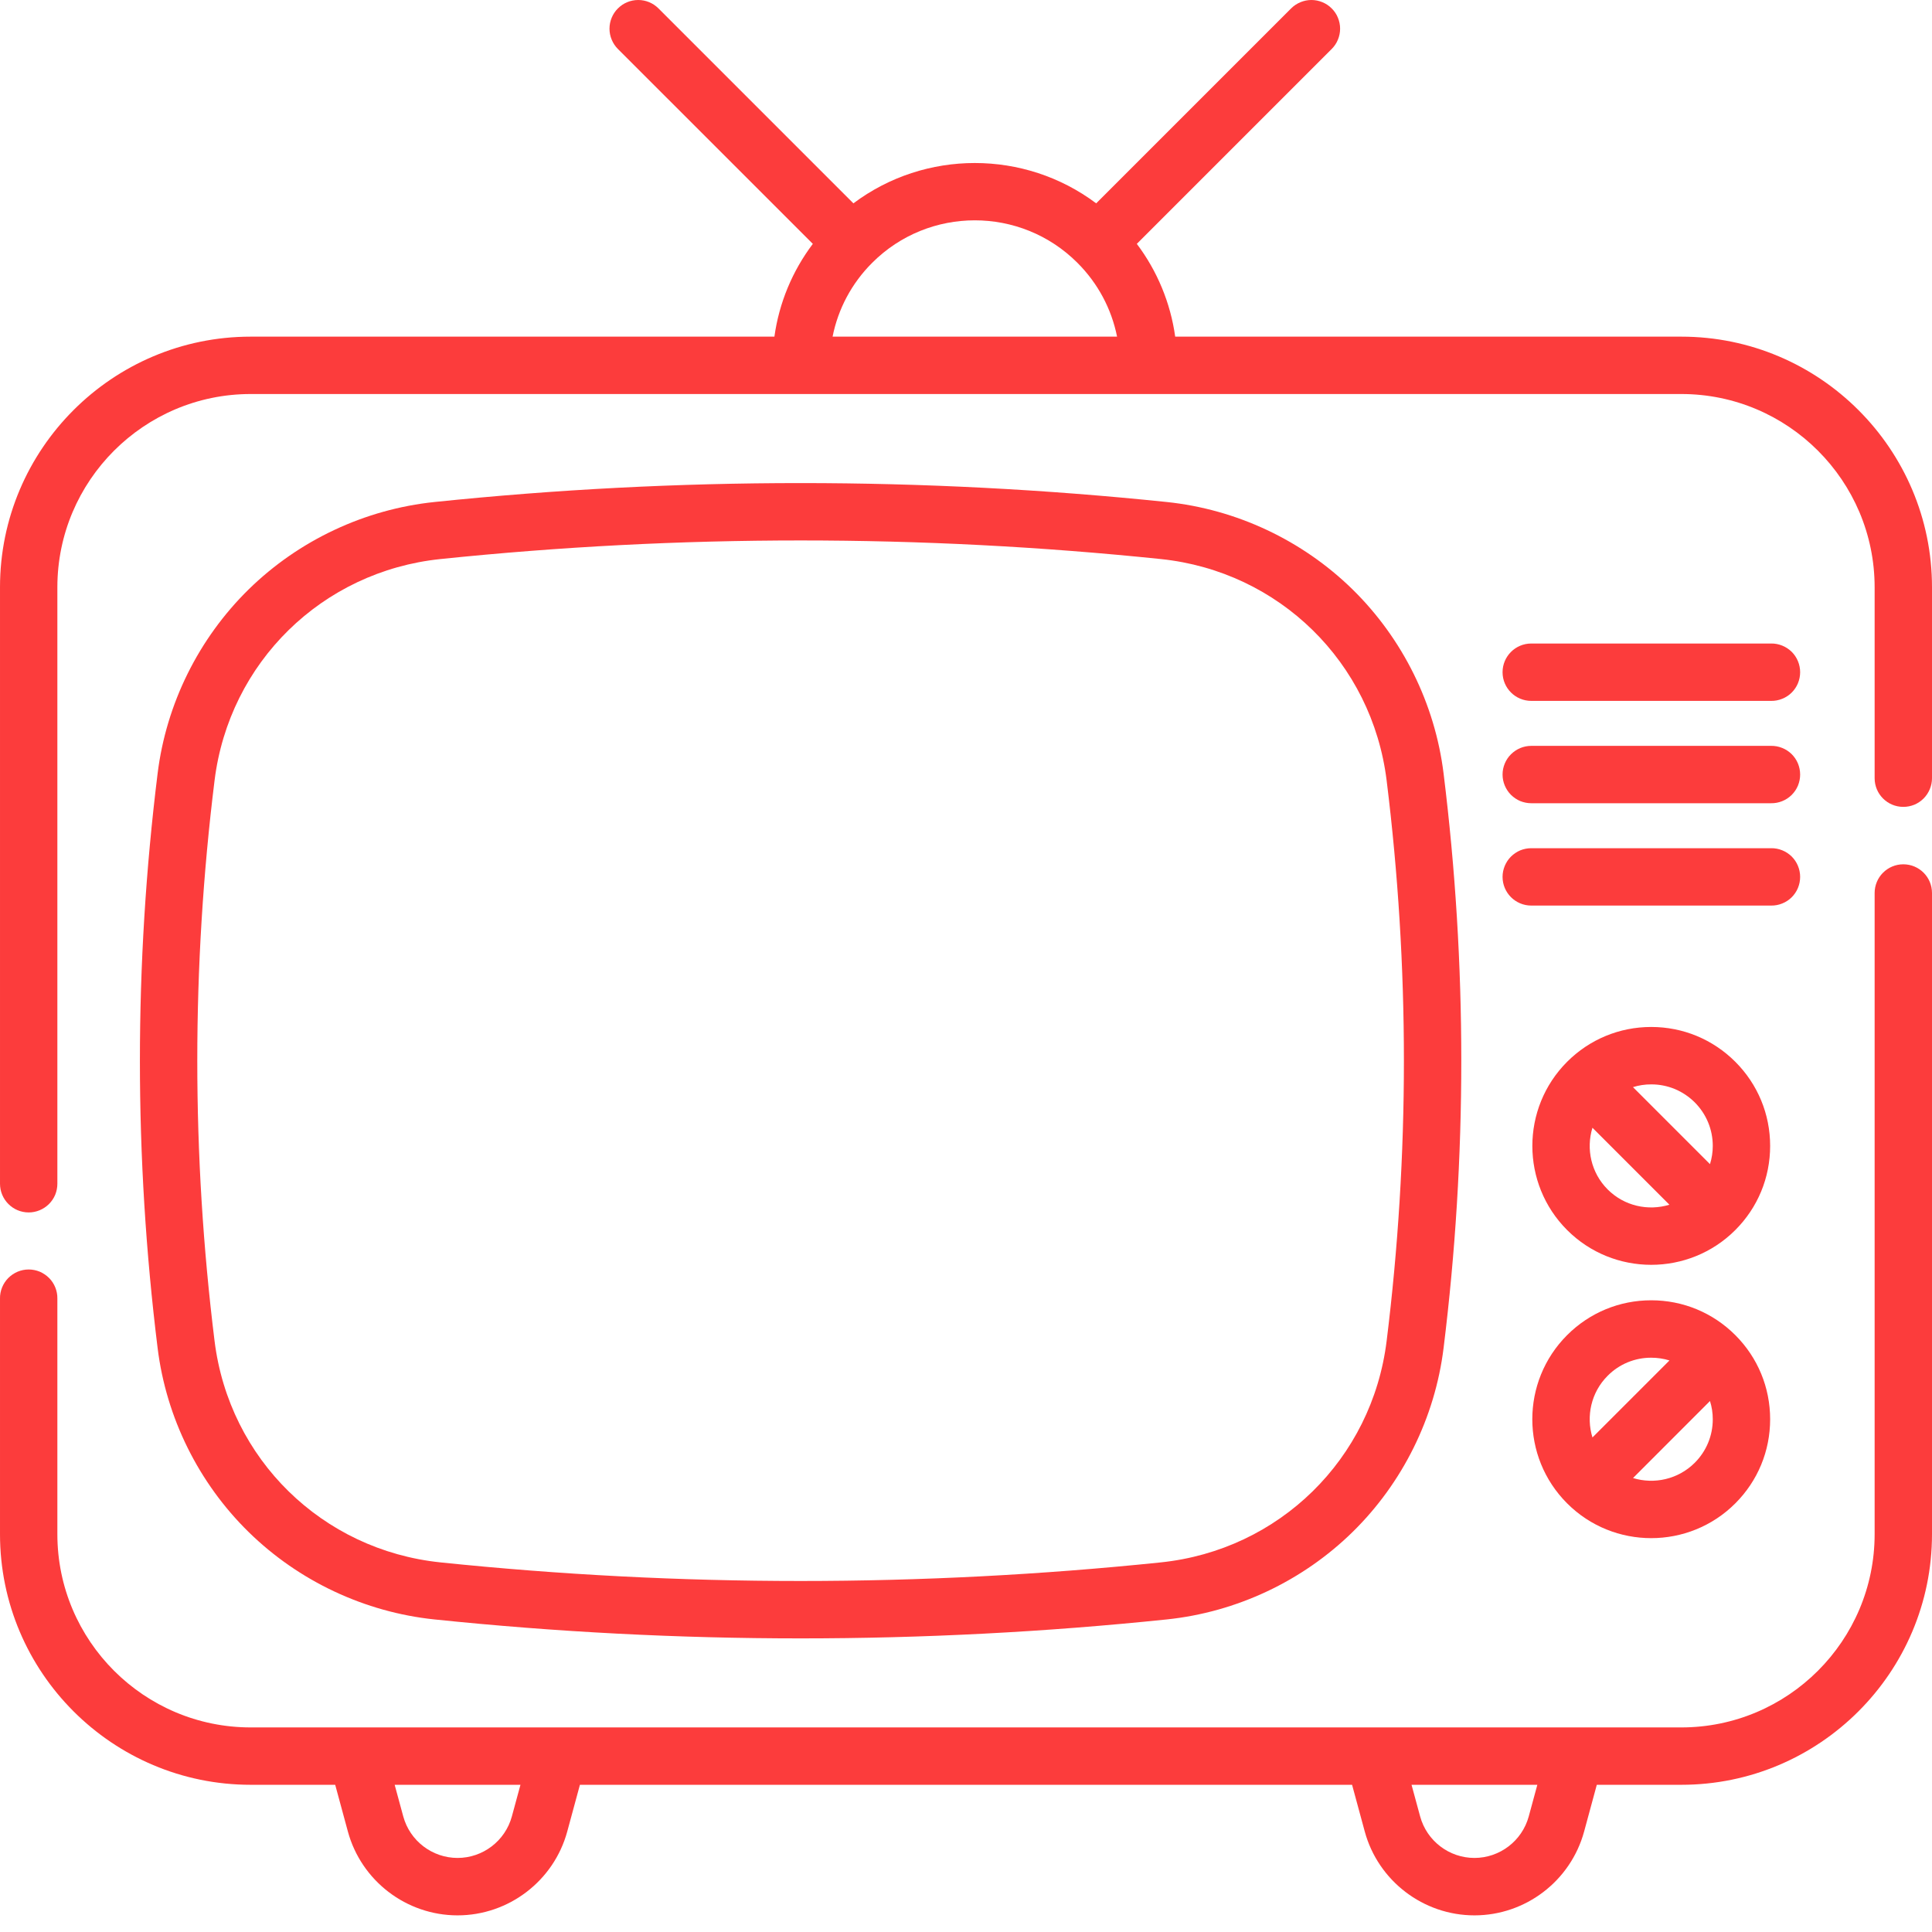    <svg width="36" height="36" viewBox="0 0 36 36" fill="none"
                                    xmlns="http://www.w3.org/2000/svg">
                                    <g clip-path="url(#clip0_602_155)">
                                        <path
                                            d="M28.533 13.06H33.002C33.073 13.061 33.143 13.048 33.209 13.021C33.275 12.995 33.334 12.956 33.385 12.906C33.435 12.856 33.475 12.797 33.502 12.732C33.529 12.666 33.543 12.596 33.543 12.526C33.543 12.455 33.529 12.385 33.502 12.32C33.475 12.254 33.435 12.195 33.385 12.145C33.334 12.096 33.275 12.056 33.209 12.03C33.143 12.003 33.073 11.99 33.002 11.991H28.533C28.238 11.991 27.998 12.23 27.998 12.526C27.998 12.821 28.238 13.06 28.533 13.06ZM28.533 14.967H33.002C33.073 14.968 33.143 14.955 33.209 14.928C33.275 14.902 33.334 14.863 33.385 14.813C33.435 14.763 33.475 14.704 33.502 14.639C33.529 14.573 33.543 14.503 33.543 14.433C33.543 14.362 33.529 14.292 33.502 14.226C33.475 14.161 33.435 14.102 33.385 14.052C33.334 14.003 33.275 13.963 33.209 13.937C33.143 13.91 33.073 13.897 33.002 13.898H28.533C28.463 13.898 28.393 13.912 28.328 13.939C28.264 13.966 28.205 14.005 28.155 14.055C28.105 14.104 28.066 14.163 28.039 14.228C28.012 14.293 27.998 14.362 27.998 14.432C27.998 14.503 28.012 14.572 28.039 14.637C28.066 14.702 28.105 14.761 28.155 14.811C28.205 14.86 28.264 14.9 28.328 14.927C28.393 14.953 28.463 14.967 28.533 14.967ZM28.533 16.874H33.002C33.073 16.875 33.143 16.862 33.209 16.835C33.275 16.809 33.334 16.77 33.385 16.72C33.435 16.67 33.475 16.611 33.502 16.546C33.529 16.48 33.543 16.41 33.543 16.34C33.543 16.269 33.529 16.199 33.502 16.134C33.475 16.068 33.435 16.009 33.385 15.959C33.334 15.91 33.275 15.87 33.209 15.844C33.143 15.817 33.073 15.804 33.002 15.805H28.533C28.463 15.805 28.393 15.819 28.328 15.845C28.264 15.872 28.205 15.912 28.155 15.961C28.105 16.011 28.066 16.07 28.039 16.135C28.012 16.2 27.998 16.269 27.998 16.339C27.998 16.635 28.238 16.874 28.533 16.874ZM30.768 24.229C30.176 24.229 29.619 24.46 29.201 24.878C28.336 25.743 28.336 27.148 29.201 28.013C29.633 28.445 30.2 28.661 30.768 28.661C31.335 28.661 31.903 28.445 32.335 28.013C32.754 27.594 32.984 27.038 32.984 26.446C32.984 25.854 32.754 25.297 32.335 24.878C31.917 24.46 31.36 24.229 30.768 24.229ZM29.957 25.635C30.063 25.528 30.189 25.443 30.329 25.385C30.468 25.328 30.617 25.298 30.768 25.299C30.885 25.299 30.999 25.316 31.108 25.35L29.673 26.785C29.552 26.391 29.646 25.945 29.957 25.635ZM31.579 27.257C31.268 27.567 30.822 27.662 30.429 27.541L31.863 26.106C31.898 26.216 31.915 26.331 31.915 26.446C31.915 26.752 31.796 27.04 31.579 27.257ZM32.335 19.785C31.917 19.367 31.36 19.136 30.768 19.136C30.176 19.136 29.619 19.367 29.201 19.785C28.337 20.65 28.337 22.056 29.201 22.92C29.633 23.352 30.2 23.568 30.768 23.568C31.335 23.568 31.903 23.352 32.335 22.92C32.754 22.501 32.984 21.945 32.984 21.352C32.984 20.761 32.754 20.204 32.335 19.785ZM31.579 20.541C31.686 20.648 31.77 20.774 31.828 20.913C31.886 21.052 31.915 21.202 31.915 21.352C31.915 21.47 31.897 21.584 31.863 21.692L30.428 20.257C30.538 20.223 30.652 20.205 30.768 20.206C30.918 20.205 31.068 20.235 31.207 20.292C31.346 20.35 31.473 20.435 31.579 20.541ZM29.957 22.164C29.646 21.853 29.552 21.407 29.673 21.014L31.107 22.448C30.713 22.569 30.267 22.474 29.957 22.164Z"
                                            fill="#FC3C3C" />
                                        <path
                                            d="M31.329 6.273H21.898C21.811 5.645 21.564 5.05 21.183 4.544L24.814 0.913C24.864 0.863 24.904 0.804 24.93 0.739C24.957 0.674 24.971 0.605 24.971 0.535C24.971 0.465 24.957 0.395 24.93 0.33C24.904 0.265 24.864 0.206 24.814 0.157C24.765 0.107 24.706 0.068 24.641 0.041C24.576 0.014 24.507 6.90847e-06 24.436 6.90847e-06C24.366 6.90847e-06 24.297 0.014 24.232 0.041C24.167 0.068 24.108 0.107 24.058 0.157L20.426 3.789C19.091 2.787 17.237 2.787 15.902 3.789L12.27 0.157C12.169 0.056 12.034 0 11.892 0C11.75 0 11.614 0.056 11.514 0.157C11.464 0.206 11.425 0.265 11.398 0.33C11.371 0.395 11.357 0.464 11.357 0.535C11.357 0.605 11.371 0.674 11.398 0.739C11.425 0.804 11.464 0.863 11.514 0.913L15.146 4.544C14.764 5.05 14.517 5.645 14.43 6.273H4.671C2.095 6.273 3.5159e-05 8.368 3.5159e-05 10.943V22.057C3.5159e-05 22.352 0.239 22.592 0.535 22.592C0.605 22.592 0.674 22.578 0.739 22.551C0.804 22.524 0.863 22.485 0.913 22.435C0.962 22.386 1.002 22.327 1.029 22.262C1.055 22.197 1.069 22.127 1.069 22.057V10.943C1.069 8.957 2.685 7.342 4.671 7.342H31.33C33.315 7.342 34.931 8.957 34.931 10.943V14.501C34.931 14.796 35.17 15.035 35.465 15.035C35.536 15.035 35.605 15.021 35.67 14.995C35.735 14.968 35.794 14.928 35.843 14.879C35.893 14.829 35.932 14.77 35.959 14.705C35.986 14.64 36 14.571 36 14.501V10.943C36 8.368 33.905 6.273 31.329 6.273ZM16.253 4.896C17.307 3.842 19.021 3.842 20.075 4.896C20.458 5.278 20.711 5.755 20.815 6.273H15.514C15.617 5.755 15.87 5.278 16.253 4.896ZM35.465 16.105C35.323 16.105 35.188 16.161 35.087 16.262C34.987 16.362 34.931 16.498 34.931 16.64V28.587C34.931 30.573 33.315 32.188 31.329 32.188H4.671C2.685 32.188 1.069 30.573 1.069 28.587V24.196C1.07 24.125 1.057 24.055 1.03 23.989C1.004 23.924 0.965 23.864 0.915 23.814C0.865 23.764 0.806 23.724 0.741 23.696C0.675 23.669 0.605 23.655 0.535 23.655C0.464 23.655 0.394 23.669 0.329 23.696C0.263 23.724 0.204 23.764 0.154 23.814C0.105 23.864 0.065 23.924 0.039 23.989C0.012 24.055 -0.001 24.125 3.5159e-05 24.196V28.587C3.5159e-05 31.162 2.095 33.257 4.671 33.257H6.246L6.482 34.127C6.732 35.047 7.572 35.69 8.526 35.69C9.479 35.69 10.32 35.047 10.57 34.127L10.806 33.257H25.194L25.43 34.127C25.68 35.047 26.521 35.69 27.474 35.69C28.428 35.69 29.268 35.047 29.518 34.127L29.754 33.257H31.33C33.905 33.257 36 31.162 36 28.587V16.64C36 16.344 35.761 16.105 35.465 16.105ZM9.538 33.846C9.414 34.302 8.998 34.62 8.526 34.62C8.054 34.62 7.638 34.302 7.514 33.846L7.354 33.257H9.698L9.538 33.846ZM28.486 33.846C28.362 34.302 27.946 34.62 27.474 34.62C27.002 34.62 26.586 34.302 26.462 33.846L26.302 33.257H28.646L28.486 33.846Z"
                                            fill="#FC3C3C" />
                                        <path
                                            d="M8.097 30.176C10.363 30.411 12.64 30.529 14.918 30.529C17.197 30.529 19.476 30.411 21.739 30.176C23.038 30.041 24.268 29.463 25.202 28.548C26.136 27.633 26.739 26.415 26.899 25.119C27.339 21.563 27.339 17.967 26.899 14.412C26.739 13.116 26.136 11.898 25.202 10.982C24.268 10.067 23.038 9.489 21.739 9.354C17.204 8.884 12.632 8.884 8.097 9.354C6.798 9.489 5.568 10.067 4.634 10.982C3.7 11.898 3.097 13.116 2.937 14.412C2.497 17.967 2.497 21.563 2.937 25.119C3.097 26.415 3.7 27.633 4.634 28.548C5.568 29.463 6.798 30.041 8.097 30.176ZM3.998 14.543C4.271 12.343 6.002 10.646 8.208 10.417C12.669 9.955 17.167 9.955 21.629 10.417C23.835 10.646 25.566 12.343 25.838 14.543C26.267 18.011 26.267 21.519 25.838 24.987C25.566 27.187 23.835 28.884 21.629 29.113C17.167 29.575 12.669 29.575 8.208 29.113C6.002 28.884 4.271 27.187 3.998 24.987C3.569 21.519 3.569 18.011 3.998 14.543Z"
                                            fill="#FC3C3C" />
                                    </g>
                                    <defs>
                                        <clipPath>
                                            <rect width="36" height="36" fill="white" />
                                        </clipPath>
                                    </defs>
                                </svg>